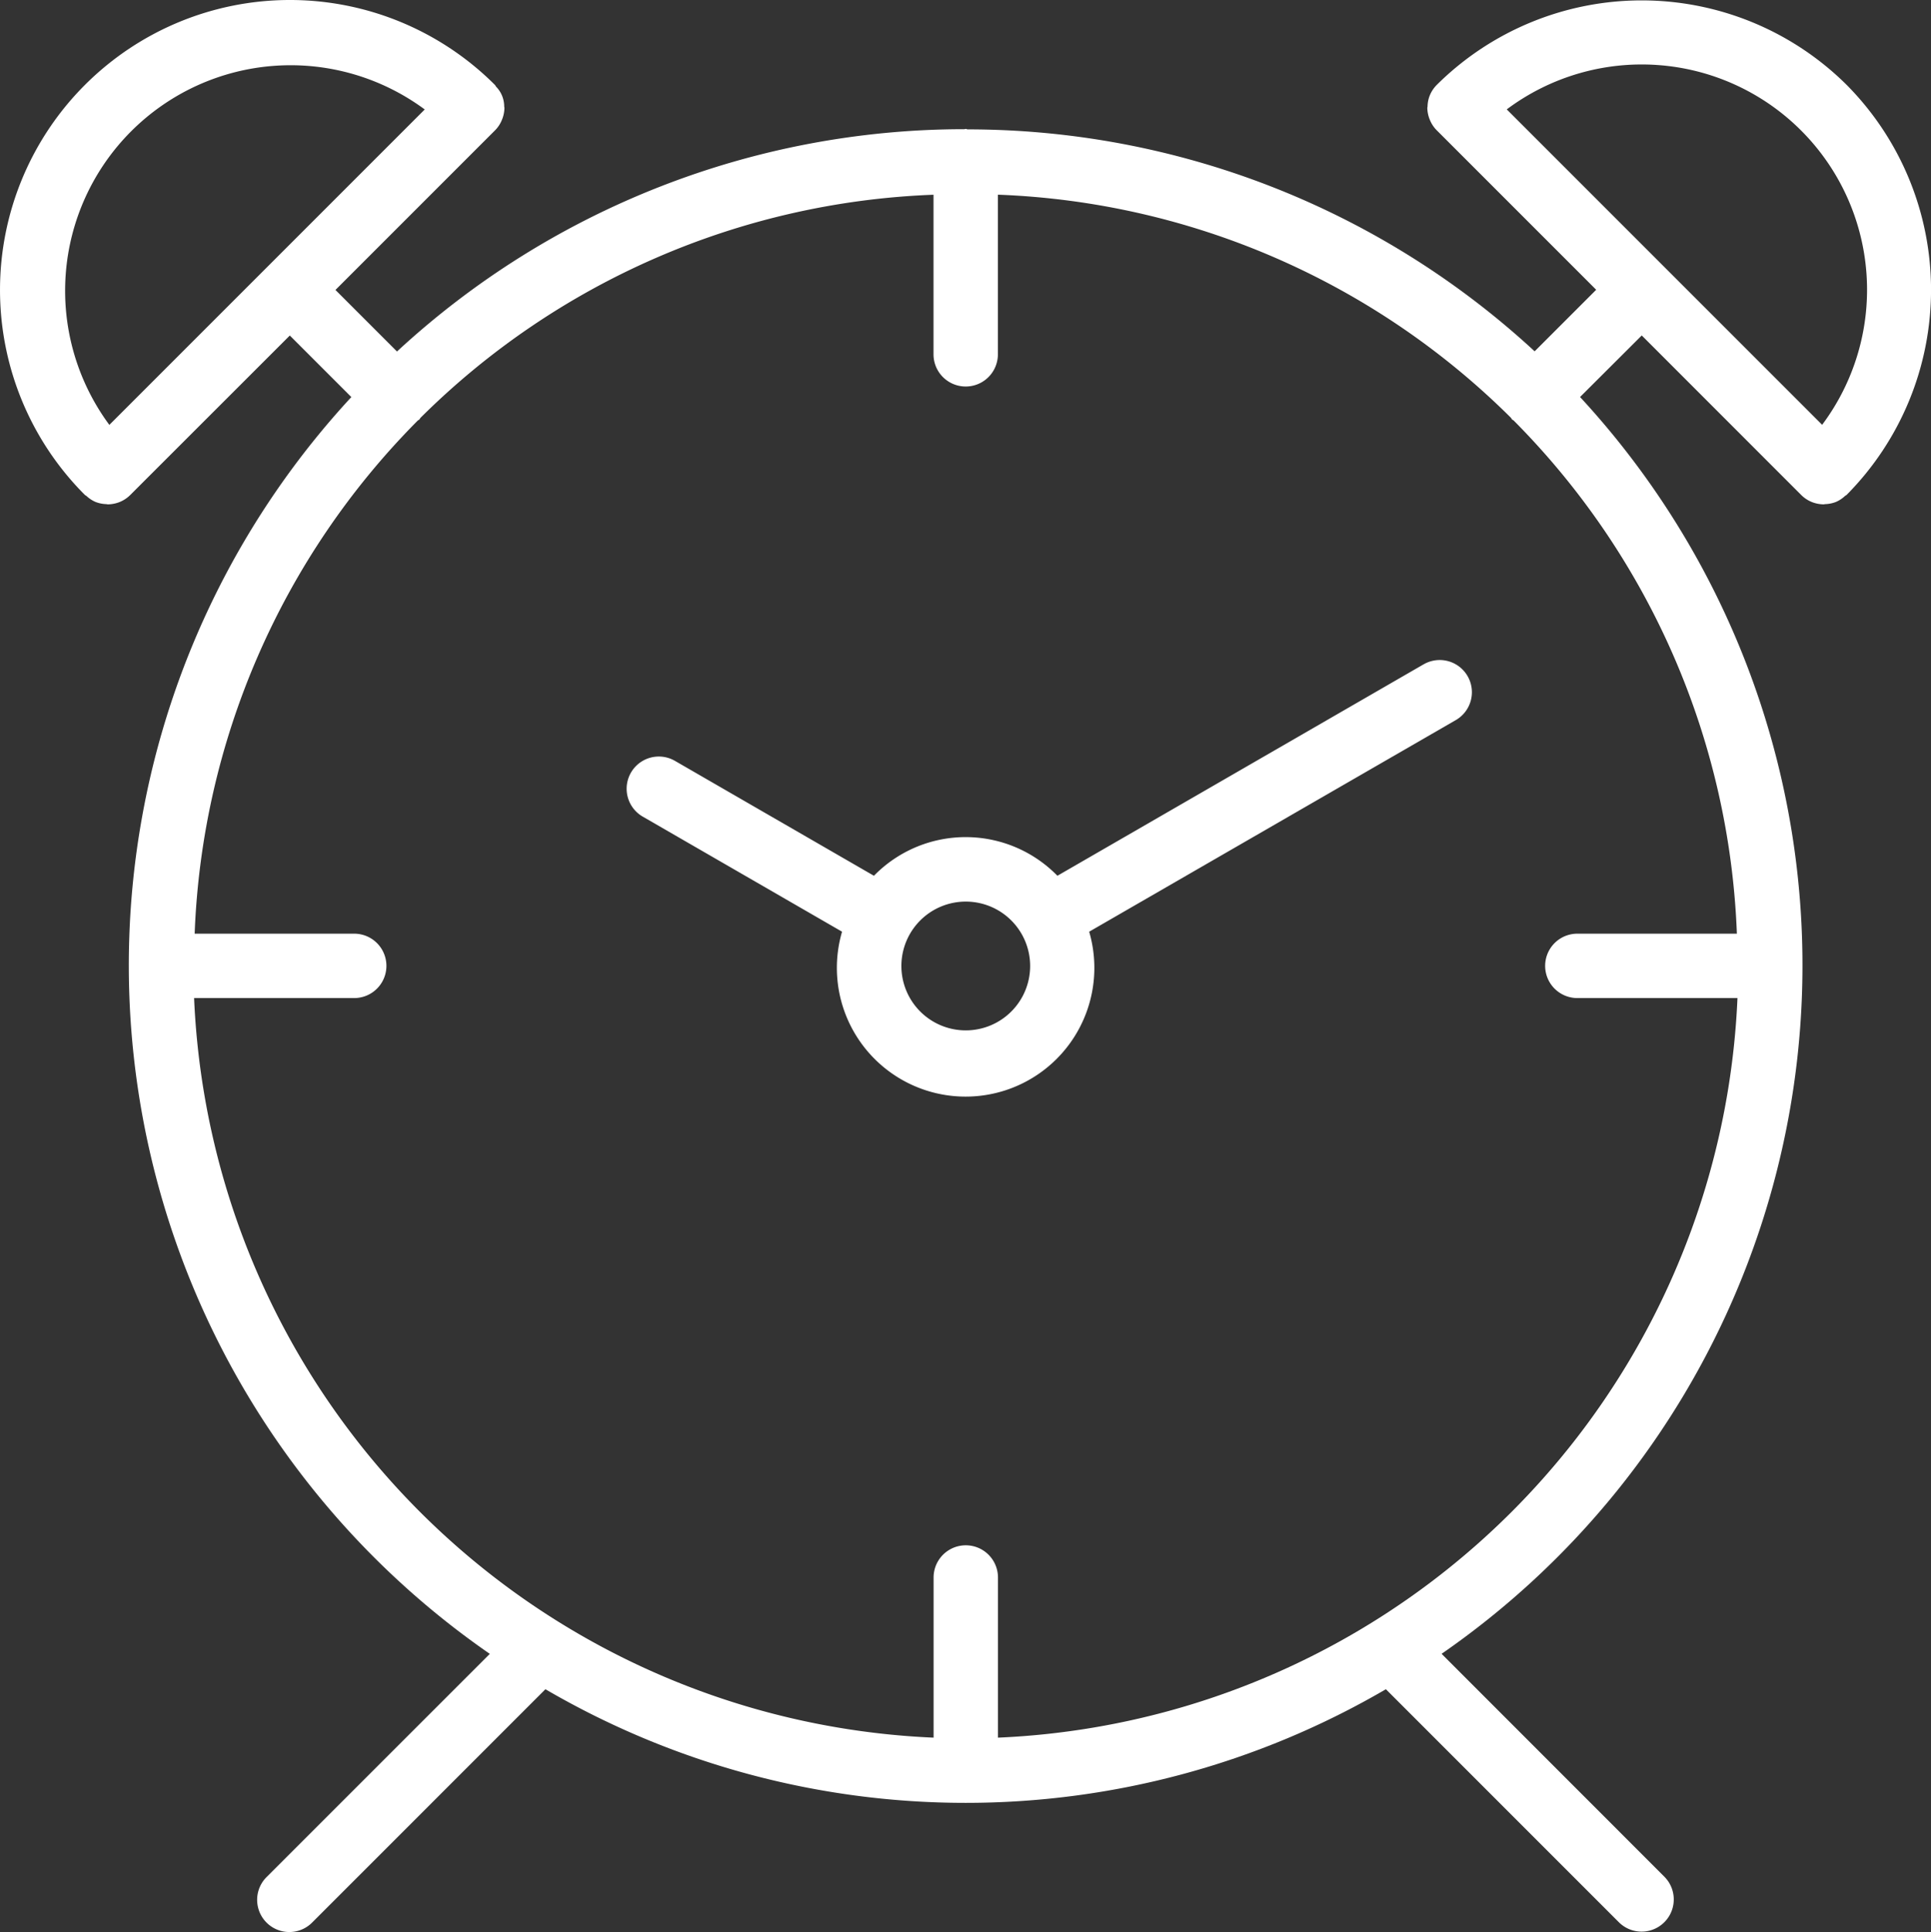 <svg xmlns="http://www.w3.org/2000/svg" width="75.311" height="75.341" viewBox="0 0 75.311 75.341"><rect x="0" y="0" width="75.311" height="75.341" fill="#333333" stroke="none"/><defs><style>.a{fill:#fff;}</style></defs><g transform="translate(0 0)"><path class="a" d="M72.116,3.309a11.342,11.342,0,0,0-15.983,0,1.258,1.258,0,0,0-.274.413,1.223,1.223,0,0,0-.087.433c0,.014-.007.028-.009.043a1.254,1.254,0,0,0,.1.478,1.222,1.222,0,0,0,.272.41L62.349,11.3l-2.4,2.4A32.6,32.6,0,0,0,37.821,5.045a.211.211,0,0,0-.059-.018c-.021,0-.038.011-.059.011a32.6,32.6,0,0,0-22.124,8.669l-2.4-2.4,6.218-6.218a1.222,1.222,0,0,0,.272-.41,1.254,1.254,0,0,0,.1-.478c0-.015-.008-.028-.009-.043a1.105,1.105,0,0,0-.314-.776c-.019-.021-.025-.048-.045-.068A11.3,11.3,0,1,0,3.406,19.3c.018.019.043.024.062.041a1.231,1.231,0,0,0,.349.231,1.255,1.255,0,0,0,.429.087c.015,0,.03.009.046.009a1.282,1.282,0,0,0,.477-.094,1.255,1.255,0,0,0,.41-.274l6.22-6.216,2.4,2.4a32.638,32.638,0,0,0,5.4,49.011l-8.691,8.689a1.255,1.255,0,0,0,1.744,1.806l.031-.031,9.085-9.085a32.524,32.524,0,0,0,32.779,0l9.085,9.085a1.255,1.255,0,0,0,1.775-1.775L56.32,64.493a32.647,32.647,0,0,0,5.4-49.011l2.406-2.4L70.342,19.3a1.255,1.255,0,0,0,.41.274,1.282,1.282,0,0,0,.477.094c.016,0,.031-.009.046-.009a1.255,1.255,0,0,0,.429-.087,1.231,1.231,0,0,0,.349-.231c.019-.018.044-.023.062-.041A11.353,11.353,0,0,0,72.116,3.309ZM4.361,16.569a8.794,8.794,0,0,1,12.3-12.3ZM67.836,36.41H61.614a1.255,1.255,0,0,0,0,2.511h6.245A30.162,30.162,0,0,1,39.018,67.762V61.517a1.255,1.255,0,0,0-2.511,0v6.245A30.162,30.162,0,0,1,7.666,38.921h6.245a1.255,1.255,0,1,0,0-2.511H7.688a29.982,29.982,0,0,1,8.7-20.009c.02-.018.045-.024.064-.043s.025-.044.043-.064a29.961,29.961,0,0,1,20.009-8.7v6.223a1.255,1.255,0,1,0,2.511,0V7.592a29.96,29.96,0,0,1,20.009,8.7c.018.02.024.045.043.064s.044.025.064.043A29.984,29.984,0,0,1,67.836,36.41Zm3.325-19.844-12.3-12.3a8.787,8.787,0,0,1,12.3,12.3Z" transform="translate(-0.096 0)"/><path class="a" d="M186.94,164.228h0l-14.278,8.243a5,5,0,0,0-7.069-.087l-.087.087-7.754-4.477a1.255,1.255,0,1,0-1.27,2.166l.014.008,7.767,4.484a5.021,5.021,0,1,0,9.638,0L188.2,166.4a1.255,1.255,0,0,0-1.255-2.174ZM169.088,178.5a2.511,2.511,0,1,1,2.511-2.511A2.511,2.511,0,0,1,169.088,178.5Z" transform="translate(-131.422 -138.319)"/></g></svg>